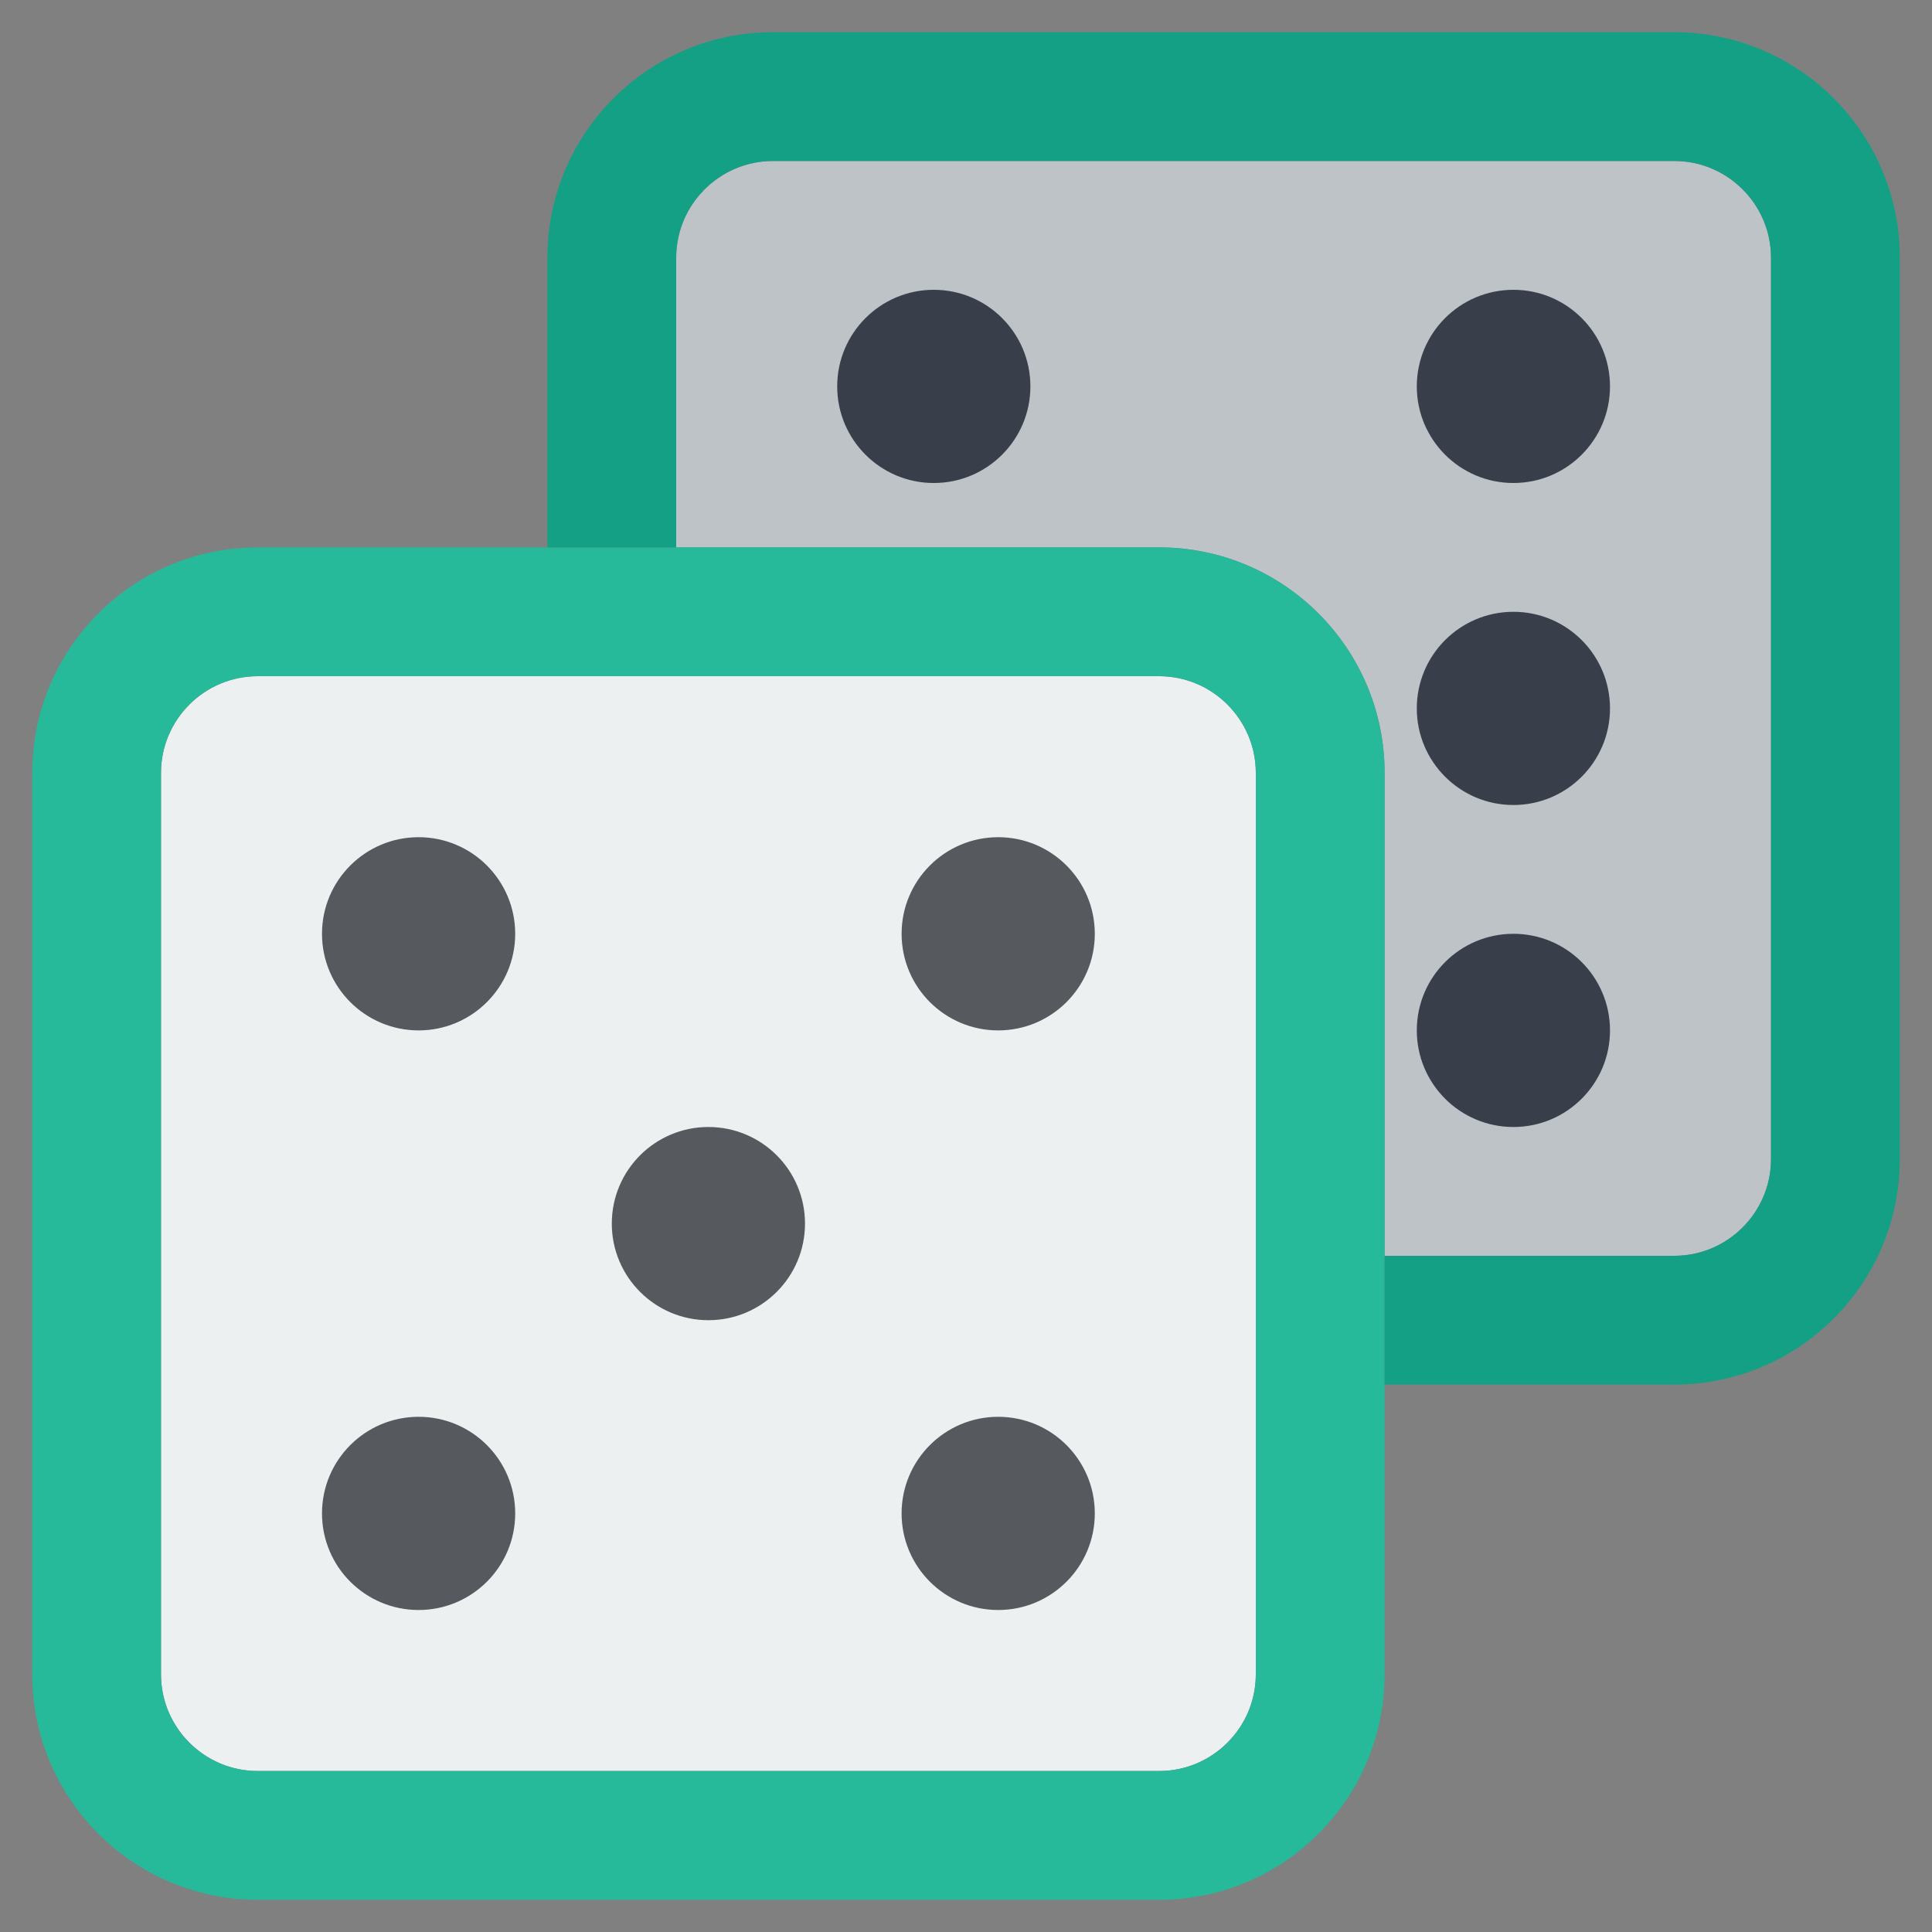 <svg height="512" viewBox="0 0 60 60" width="512" xmlns="http://www.w3.org/2000/svg"><rect x="0" y="0" width="60" height="60" fill="#808080" stroke="none"/><g id="b"><path d="m52 5h-28c-1.65 0-3 1.35-3 3v9h15c3.86 0 7 3.14 7 7v15h9c1.65 0 3-1.35 3-3v-28c0-1.65-1.35-3-3-3z" fill="#bdc3c7"/><path d="m36 21h-28c-1.65 0-3 1.35-3 3v28c0 1.65 1.35 3 3 3h28c1.65 0 3-1.35 3-3v-28c0-1.65-1.35-3-3-3z" fill="#ecf0f1"/><path d="m36 59h-28c-3.86 0-7-3.14-7-7v-28c0-3.86 3.14-7 7-7h28c3.86 0 7 3.14 7 7v28c0 3.86-3.14 7-7 7zm-28-38c-1.654 0-3 1.346-3 3v28c0 1.654 1.346 3 3 3h28c1.654 0 3-1.346 3-3v-28c0-1.654-1.346-3-3-3z" fill="#26b99a"/><g fill="#56595e"><circle cx="22" cy="38" r="3"/><circle cx="13" cy="29" r="3"/><circle cx="31" cy="29" r="3"/><circle cx="13" cy="47" r="3"/><circle cx="31" cy="47" r="3"/></g><circle cx="29" cy="12" fill="#393f4a" r="3"/><circle cx="47" cy="22" fill="#393f4a" r="3"/><circle cx="47" cy="12" fill="#393f4a" r="3"/><circle cx="47" cy="32" fill="#393f4a" r="3"/><path d="m43 43h9c3.86 0 7-3.14 7-7v-28c0-3.86-3.14-7-7-7h-28c-3.86 0-7 3.14-7 7v9h4v-9c0-1.65 1.35-3 3-3h28c1.65 0 3 1.35 3 3v28c0 1.65-1.35 3-3 3h-9z" fill="#14a085"/></g></svg>